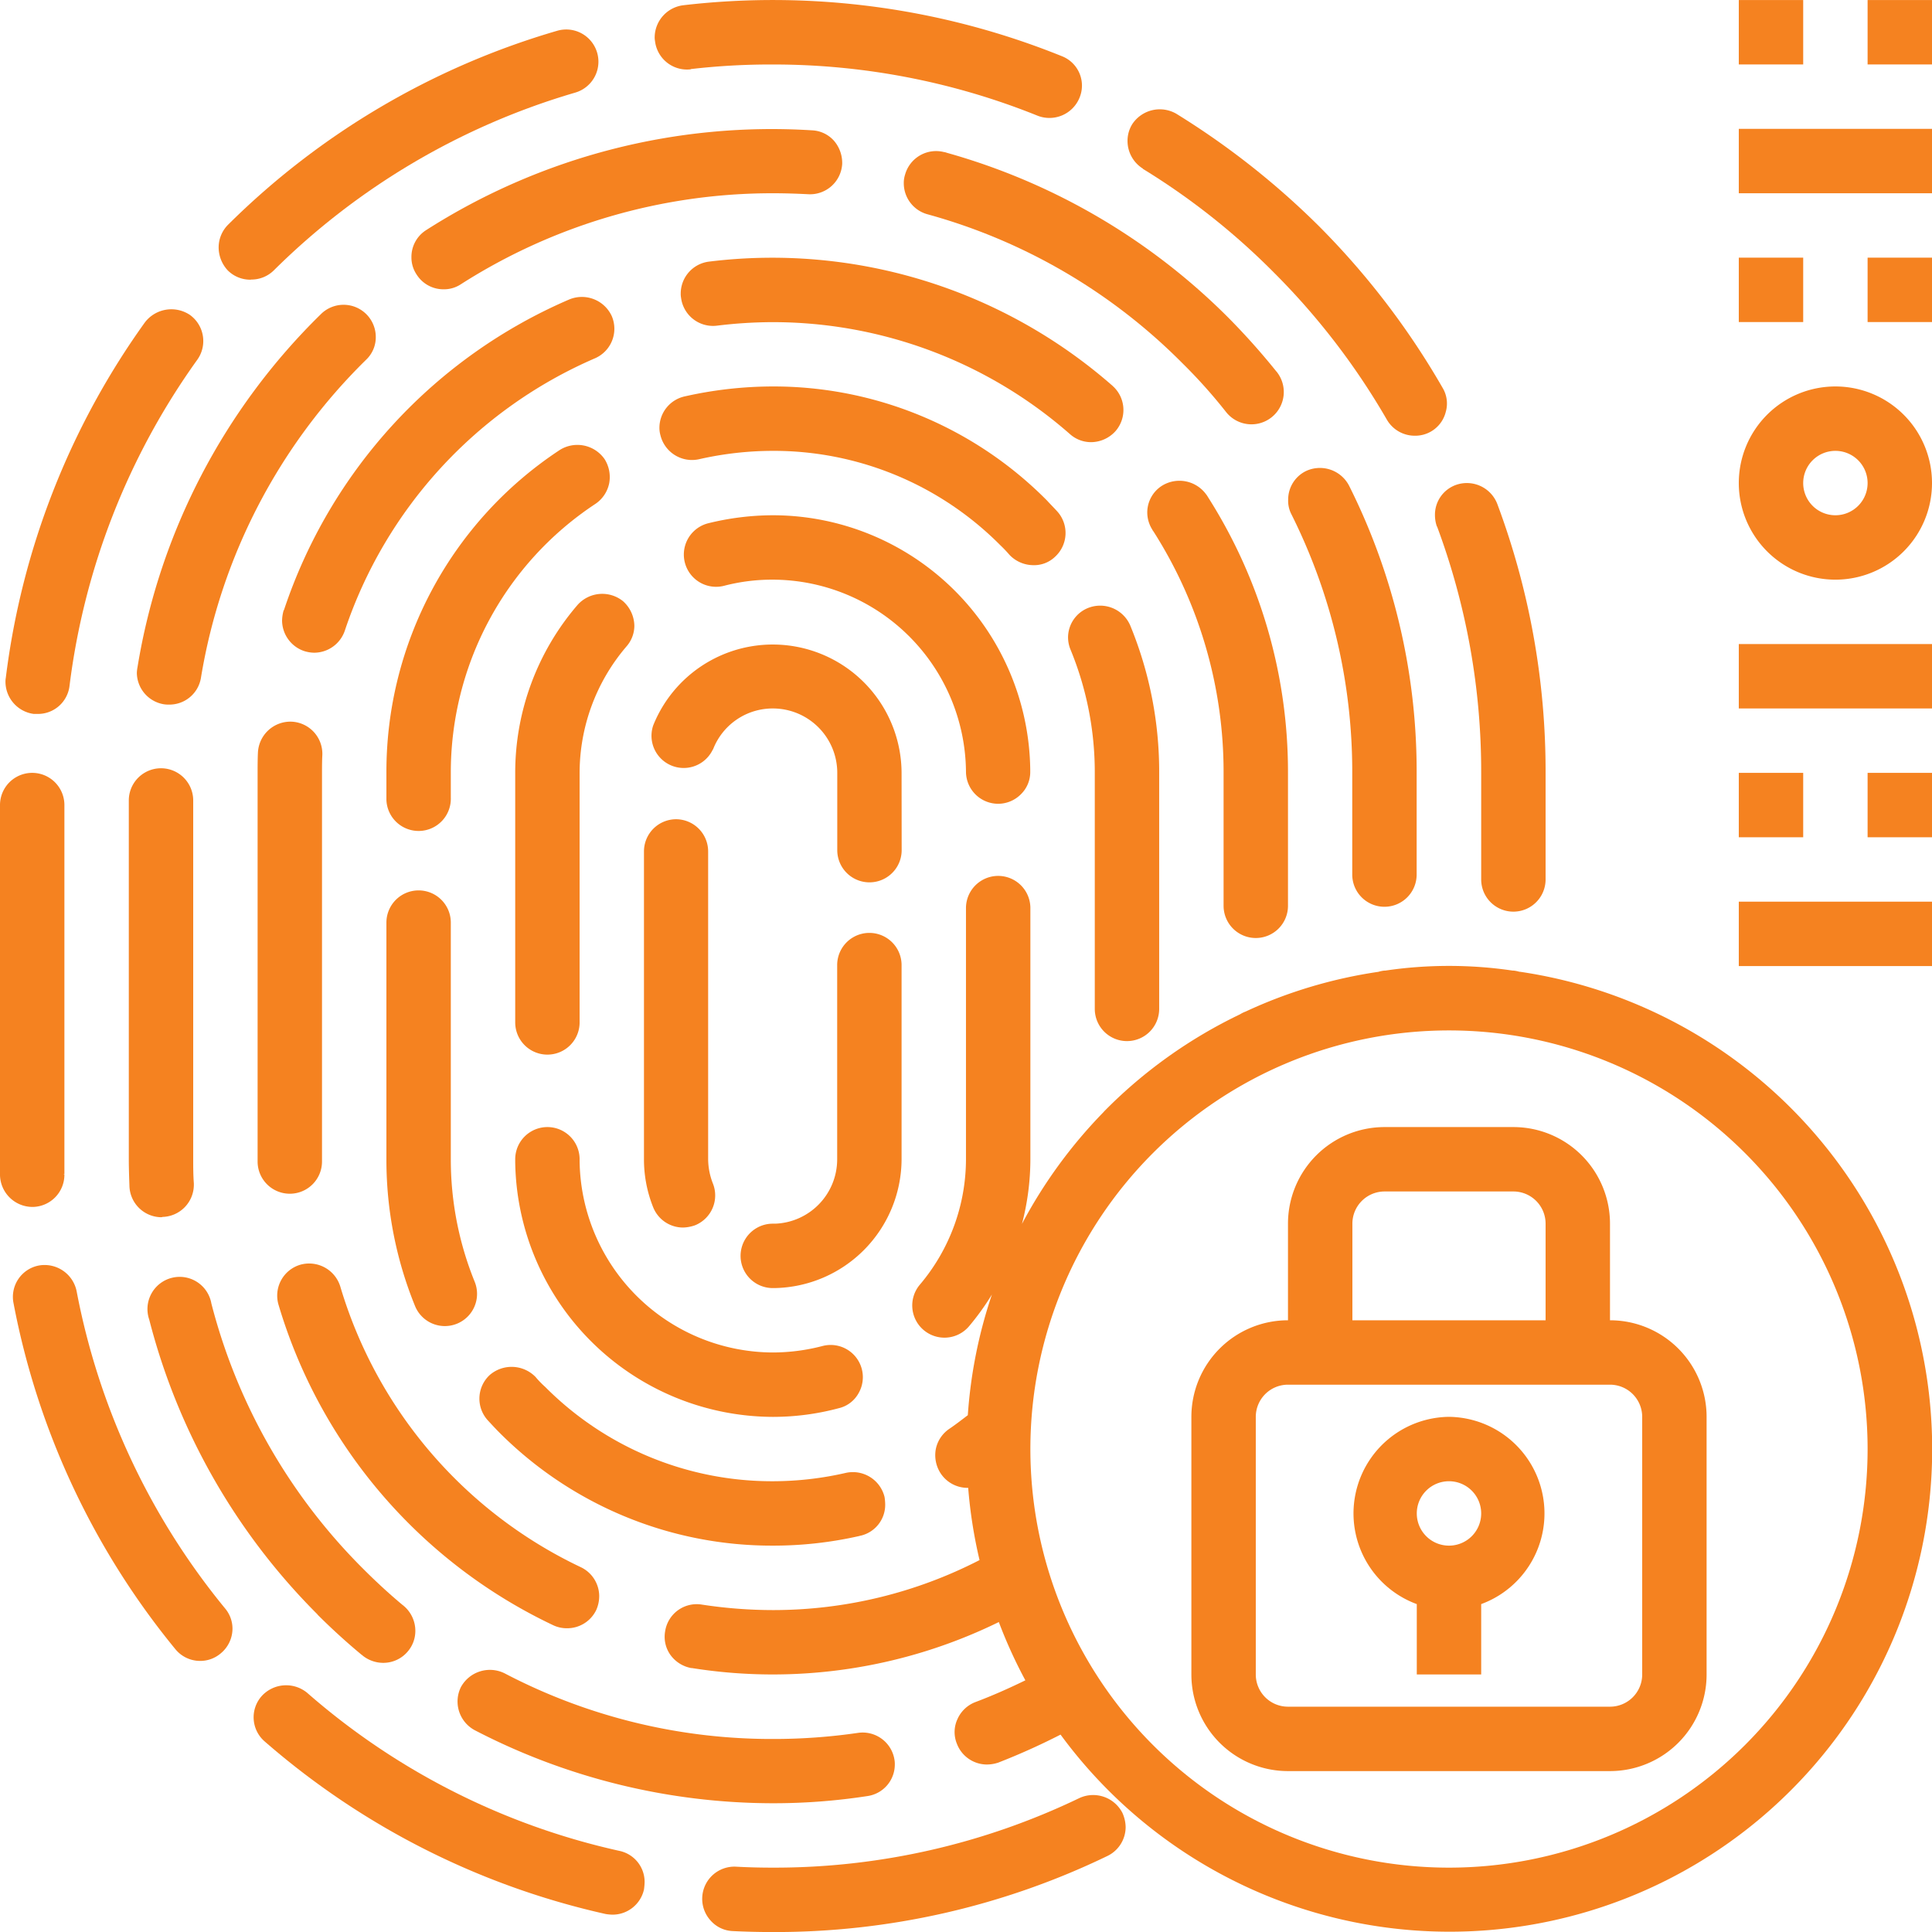 <svg xmlns="http://www.w3.org/2000/svg" width="41.999" height="42" viewBox="0 0 41.999 42">
  <g id="fingerprint_lock" data-name="fingerprint lock" transform="translate(-2 -1.998)">
    <path id="Path_4530" data-name="Path 4530" d="M32.007,57.811a15.276,15.276,0,0,1-6.664,1.512c-.287,0-.546-.007-.8-.021a.7.7,0,0,0-.553,1.169.677.677,0,0,0,.483.231c.287.014.581.021.868.021a16.589,16.589,0,0,0,7.273-1.652.7.7,0,0,0,.4-.63.79.79,0,0,0-.07-.308A.715.715,0,0,0,32.007,57.811Z" transform="translate(-6.544 -16.725)" fill="#f58220"/>
    <path id="Path_4531" data-name="Path 4531" d="M17.831,57.937a15.355,15.355,0,0,1-6.79-3.437.719.719,0,0,0-.987.07.694.694,0,0,0,.063.987,16.889,16.889,0,0,0,7.413,3.752,1.044,1.044,0,0,0,.147.014.7.7,0,0,0,.686-.546,1.366,1.366,0,0,0,.014-.161.689.689,0,0,0-.546-.679Z" transform="translate(-2.364 -15.703)" fill="#f58220"/>
    <path id="Path_4532" data-name="Path 4532" d="M2.714,35.436h.007a.7.7,0,0,0,.679-.693v-.014l-.028.007.028-.014V26.7a.7.7,0,1,0-1.4,0v8.05a.708.708,0,0,0,.7.686Z" transform="translate(0 -7.201)" fill="#f58220"/>
    <path id="Path_4533" data-name="Path 4533" d="M3.786,41.855a.711.711,0,0,0-.819-.56.694.694,0,0,0-.553.819,16.8,16.8,0,0,0,3.521,7.525.694.694,0,0,0,.539.252.685.685,0,0,0,.441-.161.7.7,0,0,0,.259-.539.685.685,0,0,0-.161-.441,15.39,15.39,0,0,1-3.227-6.895Z" transform="translate(-0.12 -11.787)" fill="#f58220"/>
    <path id="Path_4534" data-name="Path 4534" d="M2.786,20.4H2.87a.691.691,0,0,0,.693-.616,15.43,15.43,0,0,1,2.772-7.077.7.7,0,0,0-.154-.98.724.724,0,0,0-.98.161,16.779,16.779,0,0,0-3.024,7.728.431.431,0,0,0-.007.091.708.708,0,0,0,.616.693Z" transform="translate(-0.051 -2.882)" fill="#f58220"/>
    <path id="Path_4535" data-name="Path 4535" d="M23.114,3.5A15,15,0,0,1,24.9,3.4a15.361,15.361,0,0,1,5.754,1.113.706.706,0,0,0,.91-.385.686.686,0,0,0-.385-.91,16.77,16.77,0,0,0-8.225-1.106.708.708,0,0,0-.623.686.4.4,0,0,0,.007.091.7.7,0,0,0,.777.616Z" transform="translate(-6.099 0)" fill="#f58220"/>
    <path id="Path_4536" data-name="Path 4536" d="M9.49,8.349a.693.693,0,0,0,.5-.2,15.463,15.463,0,0,1,6.552-3.864.7.7,0,0,0-.392-1.344A16.82,16.82,0,0,0,9,7.152a.7.7,0,0,0-.21.5.736.736,0,0,0,.2.5.693.693,0,0,0,.5.2Z" transform="translate(-2.037 -0.274)" fill="#f58220"/>
    <path id="Path_4537" data-name="Path 4537" d="M37.346,6.686a15.154,15.154,0,0,1,2.842,2.247,15.4,15.4,0,0,1,2.464,3.206.7.7,0,0,0,.609.35.683.683,0,0,0,.672-.518.661.661,0,0,0-.07-.525,16.944,16.944,0,0,0-2.681-3.507,17.235,17.235,0,0,0-3.108-2.45.717.717,0,0,0-.959.231.686.686,0,0,0-.1.364.71.71,0,0,0,.336.6Z" transform="translate(-10.504 -1.019)" fill="#f58220"/>
    <path id="Path_4538" data-name="Path 4538" d="M46.612,17.946a15.259,15.259,0,0,1,.959,5.355v2.317a.7.7,0,0,0,1.4,0V23.3a16.6,16.6,0,0,0-1.05-5.845.709.709,0,0,0-.9-.413.688.688,0,0,0-.455.658.751.751,0,0,0,.042.245Z" transform="translate(-13.372 -4.502)" fill="#f58220"/>
    <path id="Path_4539" data-name="Path 4539" d="M10.274,48.994c.3.3.623.595.952.868.007.007.021.014.028.021l.007.007a.718.718,0,0,0,.441.154.694.694,0,0,0,.539-.252.685.685,0,0,0,.161-.441.711.711,0,0,0-.245-.539.007.007,0,0,1-.007-.007l-.028-.021c-.294-.245-.581-.511-.854-.784a12.561,12.561,0,0,1-3.3-5.768.7.7,0,1,0-1.351.35,13.955,13.955,0,0,0,3.661,6.412Z" transform="translate(-1.373 -11.898)" fill="#f58220"/>
    <path id="Path_4540" data-name="Path 4540" d="M44.1,26.071a.7.7,0,0,0,.7-.7V23.159a13.86,13.86,0,0,0-1.47-6.244.714.714,0,0,0-.938-.315.689.689,0,0,0-.385.616.638.638,0,0,0,.07.322A12.5,12.5,0,0,1,43.4,23.159v2.212a.7.7,0,0,0,.7.7Z" transform="translate(-12.004 -4.361)" fill="#f58220"/>
    <path id="Path_4541" data-name="Path 4541" d="M36.125,11.3a11.363,11.363,0,0,1,.952,1.064.7.7,0,0,0,1.1-.875.007.007,0,0,0-.007-.007,15.173,15.173,0,0,0-1.05-1.176A13.966,13.966,0,0,0,31,6.725c-.014-.007-.028-.007-.042-.014h-.014a.7.7,0,0,0-.847.49.589.589,0,0,0-.028.189.7.7,0,0,0,.511.672A12.455,12.455,0,0,1,36.125,11.3Z" transform="translate(-8.422 -1.407)" fill="#f58220"/>
    <path id="Path_4542" data-name="Path 4542" d="M23.4,7.421a.7.7,0,0,0,.742-.658.739.739,0,0,0-.175-.5.677.677,0,0,0-.483-.231A13.948,13.948,0,0,0,15.1,8.2a.689.689,0,0,0-.322.588.664.664,0,0,0,.112.378.689.689,0,0,0,.588.322.664.664,0,0,0,.378-.112A12.568,12.568,0,0,1,22.634,7.4C22.879,7.4,23.124,7.407,23.4,7.421Z" transform="translate(-3.834 -1.201)" fill="#f58220"/>
    <path id="Path_4543" data-name="Path 4543" d="M16.287,54.222a.708.708,0,0,0,.294.945,14.082,14.082,0,0,0,6.482,1.589A13.378,13.378,0,0,0,25.12,56.6a.693.693,0,0,0,.595-.686.53.53,0,0,0-.007-.1.7.7,0,0,0-.791-.588,12.72,12.72,0,0,1-1.855.133,12.51,12.51,0,0,1-5.831-1.428.718.718,0,0,0-.945.294Z" transform="translate(-4.263 -15.558)" fill="#f58220"/>
    <path id="Path_4544" data-name="Path 4544" d="M6,34.355c0,.189.007.378.014.588a.7.7,0,0,0,.693.672c.014,0,.021-.007.035-.007a.7.7,0,0,0,.672-.686V34.88c-.014-.189-.014-.364-.014-.525v-7.8a.7.7,0,1,0-1.4,0Z" transform="translate(-1.2 -7.156)" fill="#f58220"/>
    <path id="Path_4545" data-name="Path 4545" d="M10.261,11.657l-.007.007a13.86,13.86,0,0,0-3.99,7.679.77.77,0,0,0-.014.126.7.7,0,0,0,.588.679.641.641,0,0,0,.112.007.694.694,0,0,0,.693-.581,12.534,12.534,0,0,1,3.591-6.916.672.672,0,0,0,.21-.49.7.7,0,0,0-1.183-.511Z" transform="translate(-1.275 -2.84)" fill="#f58220"/>
    <path id="Path_4546" data-name="Path 4546" d="M10.795,18.031a.874.874,0,0,0-.035.224.706.706,0,0,0,.483.665.741.741,0,0,0,.217.035.706.706,0,0,0,.665-.483,9.858,9.858,0,0,1,5.432-5.915.7.7,0,0,0,.371-.917A.715.715,0,0,0,17,11.277,11.2,11.2,0,0,0,10.8,18.031Z" transform="translate(-2.628 -2.768)" fill="#f58220"/>
    <path id="Path_4547" data-name="Path 4547" d="M17.21,47.841a9.862,9.862,0,0,1-5.229-6.1.708.708,0,0,0-.868-.476.7.7,0,0,0-.476.868,11.252,11.252,0,0,0,5.978,6.972.693.693,0,0,0,.294.063.7.7,0,0,0,.637-.4.749.749,0,0,0,.063-.3A.7.7,0,0,0,17.21,47.841Z" transform="translate(-2.583 -11.774)" fill="#f58220"/>
    <path id="Path_4548" data-name="Path 4548" d="M10.735,24.41a.707.707,0,0,0-.728.672c-.007.154-.007.3-.007.441v8.456a.7.7,0,0,0,.7.693h.007a.7.7,0,0,0,.693-.7V25.523c0-.119,0-.252.007-.385a.7.7,0,0,0-.672-.728Z" transform="translate(-2.4 -6.724)" fill="#f58220"/>
    <path id="Path_4549" data-name="Path 4549" d="M32.065,14.011a.722.722,0,0,0,.525-.238.7.7,0,0,0-.056-.98l-.007-.007a11.221,11.221,0,0,0-8.771-2.7.7.7,0,0,0-.616.693.431.431,0,0,0,.007.091.7.7,0,0,0,.777.609,10.071,10.071,0,0,1,1.218-.077A9.789,9.789,0,0,1,31.6,13.835.689.689,0,0,0,32.065,14.011Z" transform="translate(-6.342 -2.401)" fill="#f58220"/>
    <path id="Path_4550" data-name="Path 4550" d="M39.989,26.869a.7.7,0,0,0,.7-.7V23.278a11.125,11.125,0,0,0-1.743-6c-.007-.014-.014-.021-.021-.035l-.007-.007a.719.719,0,0,0-.966-.2.689.689,0,0,0-.322.588.7.7,0,0,0,.112.371V18c.007.007.014.021.021.028a9.73,9.73,0,0,1,1.526,5.25v2.891a.7.7,0,0,0,.7.7Z" transform="translate(-10.69 -4.48)" fill="#f58220"/>
    <path id="Path_4551" data-name="Path 4551" d="M14.7,29.65a.7.7,0,0,0-.7.7v5.145a8.418,8.418,0,0,0,.623,3.192.7.7,0,1,0,1.295-.532,7.059,7.059,0,0,1-.518-2.66V30.35A.7.7,0,0,0,14.7,29.65Z" transform="translate(-3.6 -8.296)" fill="#f58220"/>
    <path id="Path_4552" data-name="Path 4552" d="M36.451,30.273a.7.7,0,0,0,.7-.7V24.442a8.337,8.337,0,0,0-.63-3.206.711.711,0,0,0-.917-.378.692.692,0,0,0-.434.637.7.7,0,0,0,.056.273,7,7,0,0,1,.525,2.674v5.131A.7.7,0,0,0,36.451,30.273Z" transform="translate(-9.952 -5.643)" fill="#f58220"/>
    <path id="Path_4553" data-name="Path 4553" d="M18.543,17.1a.712.712,0,0,0,.3-.448.731.731,0,0,0-.1-.525.72.72,0,0,0-.973-.2A8.372,8.372,0,0,0,14,22.946v.588a.7.7,0,1,0,1.4-.049v-.539A6.993,6.993,0,0,1,18.543,17.1Z" transform="translate(-3.6 -4.148)" fill="#f58220"/>
    <path id="Path_4554" data-name="Path 4554" d="M23.267,48.334a8.44,8.44,0,0,0,1.883-.21l.021-.007h.007a.689.689,0,0,0,.532-.679,1.148,1.148,0,0,0-.014-.161.709.709,0,0,0-.84-.525,7.093,7.093,0,0,1-1.589.182,6.952,6.952,0,0,1-4.949-2.051,2.038,2.038,0,0,1-.21-.217.727.727,0,0,0-.994-.042.7.7,0,0,0-.042.987c.084.091.168.182.252.266a8.363,8.363,0,0,0,5.936,2.457Z" transform="translate(-4.467 -12.736)" fill="#f58220"/>
    <path id="Path_4555" data-name="Path 4555" d="M31.083,17.7a.7.7,0,0,0,.042-.987c-.07-.077-.154-.161-.224-.238l-.014-.014A8.367,8.367,0,0,0,24.944,14a8.756,8.756,0,0,0-1.918.217.7.7,0,0,0-.546.686.583.583,0,0,0,.021.154.707.707,0,0,0,.84.525,7.263,7.263,0,0,1,1.6-.182,6.94,6.94,0,0,1,4.949,2.051,2.875,2.875,0,0,1,.2.21.72.72,0,0,0,.518.224A.656.656,0,0,0,31.083,17.7Z" transform="translate(-6.145 -3.601)" fill="#f58220"/>
    <path id="Path_4556" data-name="Path 4556" d="M29.371,23.572a.7.7,0,0,0,.7.7h.007a.7.7,0,0,0,.49-.21.673.673,0,0,0,.2-.483v-.056A5.6,5.6,0,0,0,25.171,18a5.913,5.913,0,0,0-1.407.175.7.7,0,0,0,.35,1.358,4.13,4.13,0,0,1,1.057-.133A4.211,4.211,0,0,1,29.371,23.572Z" transform="translate(-6.372 -4.801)" fill="#f58220"/>
    <path id="Path_4557" data-name="Path 4557" d="M23.6,43.3a5.53,5.53,0,0,0,1.435-.189.664.664,0,0,0,.427-.322.7.7,0,0,0-.784-1.029,4.3,4.3,0,0,1-1.078.14,4.216,4.216,0,0,1-4.2-4.151V37.7a.7.7,0,1,0-1.4,0v.063A5.621,5.621,0,0,0,23.6,43.3Z" transform="translate(-4.8 -10.501)" fill="#f58220"/>
    <path id="Path_4558" data-name="Path 4558" d="M19.358,20.678A5.593,5.593,0,0,0,18,24.332v5.425a.7.7,0,0,0,1.4,0V24.332a4.232,4.232,0,0,1,1.015-2.744.685.685,0,0,0,.175-.455.733.733,0,0,0-.245-.532A.719.719,0,0,0,19.358,20.678Z" transform="translate(-4.8 -5.533)" fill="#f58220"/>
    <path id="Path_4559" data-name="Path 4559" d="M27.668,24.8a2.8,2.8,0,0,0-5.4-1.029.7.7,0,0,0,1.295.525l.007-.007a1.389,1.389,0,0,1,1.3-.889,1.4,1.4,0,0,1,1.4,1.4v1.68a.7.7,0,1,0,1.4,0Z" transform="translate(-6.069 -6.001)" fill="#f58220"/>
    <path id="Path_4560" data-name="Path 4560" d="M22.7,27.44a.7.7,0,0,0-.7.7v6.692a2.8,2.8,0,0,0,.2,1.043.7.7,0,0,0,.651.441.847.847,0,0,0,.259-.049.7.7,0,0,0,.385-.917,1.478,1.478,0,0,1-.1-.518V28.14a.7.7,0,0,0-.7-.7Z" transform="translate(-6.001 -7.633)" fill="#f58220"/>
    <path id="Path_4561" data-name="Path 4561" d="M28.5,31.67a.7.7,0,0,0-1.4,0v4.221a1.4,1.4,0,0,1-1.344,1.4H25.7a.7.7,0,1,0,0,1.4h.035a2.81,2.81,0,0,0,2.765-2.8Z" transform="translate(-6.901 -8.692)" fill="#f58220"/>
    <path id="Path_4562" data-name="Path 4562" d="M41.224,31.285a.664.664,0,0,0-.134-.027c-.007,0-.013,0-.019,0a9.45,9.45,0,0,0-2.762,0c-.006,0-.012,0-.019,0a.664.664,0,0,0-.134.027,10.4,10.4,0,0,0-2.887.864.66.66,0,0,0-.122.06A10.523,10.523,0,0,0,32.212,34.3c-.013.012-.023.025-.035.038a10.554,10.554,0,0,0-1.77,2.427,5.572,5.572,0,0,0,.183-1.406V29.9a.7.7,0,1,0-1.4,0v5.46a4.229,4.229,0,0,1-1,2.723.7.7,0,0,0,.077.987.7.7,0,0,0,.987-.077,5.612,5.612,0,0,0,.5-.693,10.4,10.4,0,0,0-.524,2.623c-.131.1-.26.2-.395.292a.7.7,0,0,0-.3.441.725.725,0,0,0,.1.525.7.7,0,0,0,.588.322h.015a10.439,10.439,0,0,0,.247,1.57,9.8,9.8,0,0,1-4.488,1.087,10.251,10.251,0,0,1-1.547-.119.694.694,0,0,0-.8.581.68.68,0,0,0,.119.518.717.717,0,0,0,.448.28h.014a11.167,11.167,0,0,0,6.673-1,10.465,10.465,0,0,0,.577,1.267c-.353.172-.714.333-1.084.472a.7.7,0,0,0-.392.371.669.669,0,0,0-.014.532.7.7,0,0,0,.651.455.793.793,0,0,0,.252-.042,14.638,14.638,0,0,0,1.352-.608,10.49,10.49,0,1,0,9.982-16.584ZM39.69,50.759a9.1,9.1,0,1,1,9.1-9.1,9.1,9.1,0,0,1-9.1,9.1Z" transform="translate(-6.191 -8.161)" fill="#f58220"/>
    <path id="Path_4563" data-name="Path 4563" d="M48.1,41.2V39.1A2.1,2.1,0,0,0,46,37H43.2a2.1,2.1,0,0,0-2.1,2.1v2.1A2.1,2.1,0,0,0,39,43.3v5.6A2.1,2.1,0,0,0,41.1,51h7a2.1,2.1,0,0,0,2.1-2.1V43.3A2.1,2.1,0,0,0,48.1,41.2Zm-5.6-2.1a.7.7,0,0,1,.7-.7H46a.7.7,0,0,1,.7.7v2.1H42.5Zm6.3,9.8a.7.7,0,0,1-.7.7h-7a.7.7,0,0,1-.7-.7V43.3a.7.7,0,0,1,.7-.7h7a.7.7,0,0,1,.7.7Z" transform="translate(-11.101 -10.501)" fill="#f58220"/>
    <path id="Path_4564" data-name="Path 4564" d="M46.1,46a2.1,2.1,0,0,0-.7,4.071V51.6h1.4V50.071A2.1,2.1,0,0,0,46.1,46Zm0,2.8a.7.7,0,1,1,.7-.7A.7.7,0,0,1,46.1,48.8Z" transform="translate(-12.601 -13.202)" fill="#f58220"/>
    <path id="Path_4565" data-name="Path 4565" d="M60,10h1.4v1.4H60Z" transform="translate(-17.401 -2.401)" fill="#f58220"/>
    <path id="Path_4566" data-name="Path 4566" d="M58.1,14a2.1,2.1,0,1,0,2.1,2.1A2.1,2.1,0,0,0,58.1,14Zm0,2.8a.7.7,0,1,1,.7-.7A.7.7,0,0,1,58.1,16.8Z" transform="translate(-16.201 -3.601)" fill="#f58220"/>
    <path id="Path_4567" data-name="Path 4567" d="M56,6h4.2V7.4H56Z" transform="translate(-16.201 -1.201)" fill="#f58220"/>
    <path id="Path_4568" data-name="Path 4568" d="M56,2h1.4V3.4H56Z" transform="translate(-16.201 -0.001)" fill="#f58220"/>
    <path id="Path_4569" data-name="Path 4569" d="M60,2h1.4V3.4H60Z" transform="translate(-17.401 -0.001)" fill="#f58220"/>
    <path id="Path_4570" data-name="Path 4570" d="M56,10h1.4v1.4H56Z" transform="translate(-16.201 -2.401)" fill="#f58220"/>
    <path id="Path_4571" data-name="Path 4571" d="M60,26h1.4v1.4H60Z" transform="translate(-17.401 -7.201)" fill="#f58220"/>
    <path id="Path_4572" data-name="Path 4572" d="M56,22h4.2v1.4H56Z" transform="translate(-16.201 -6.001)" fill="#f58220"/>
    <path id="Path_4573" data-name="Path 4573" d="M56,30h4.2v1.4H56Z" transform="translate(-16.201 -8.401)" fill="#f58220"/>
    <path id="Path_4574" data-name="Path 4574" d="M56,26h1.4v1.4H56Z" transform="translate(-16.201 -7.201)" fill="#f58220"/>
  </g>
</svg>
